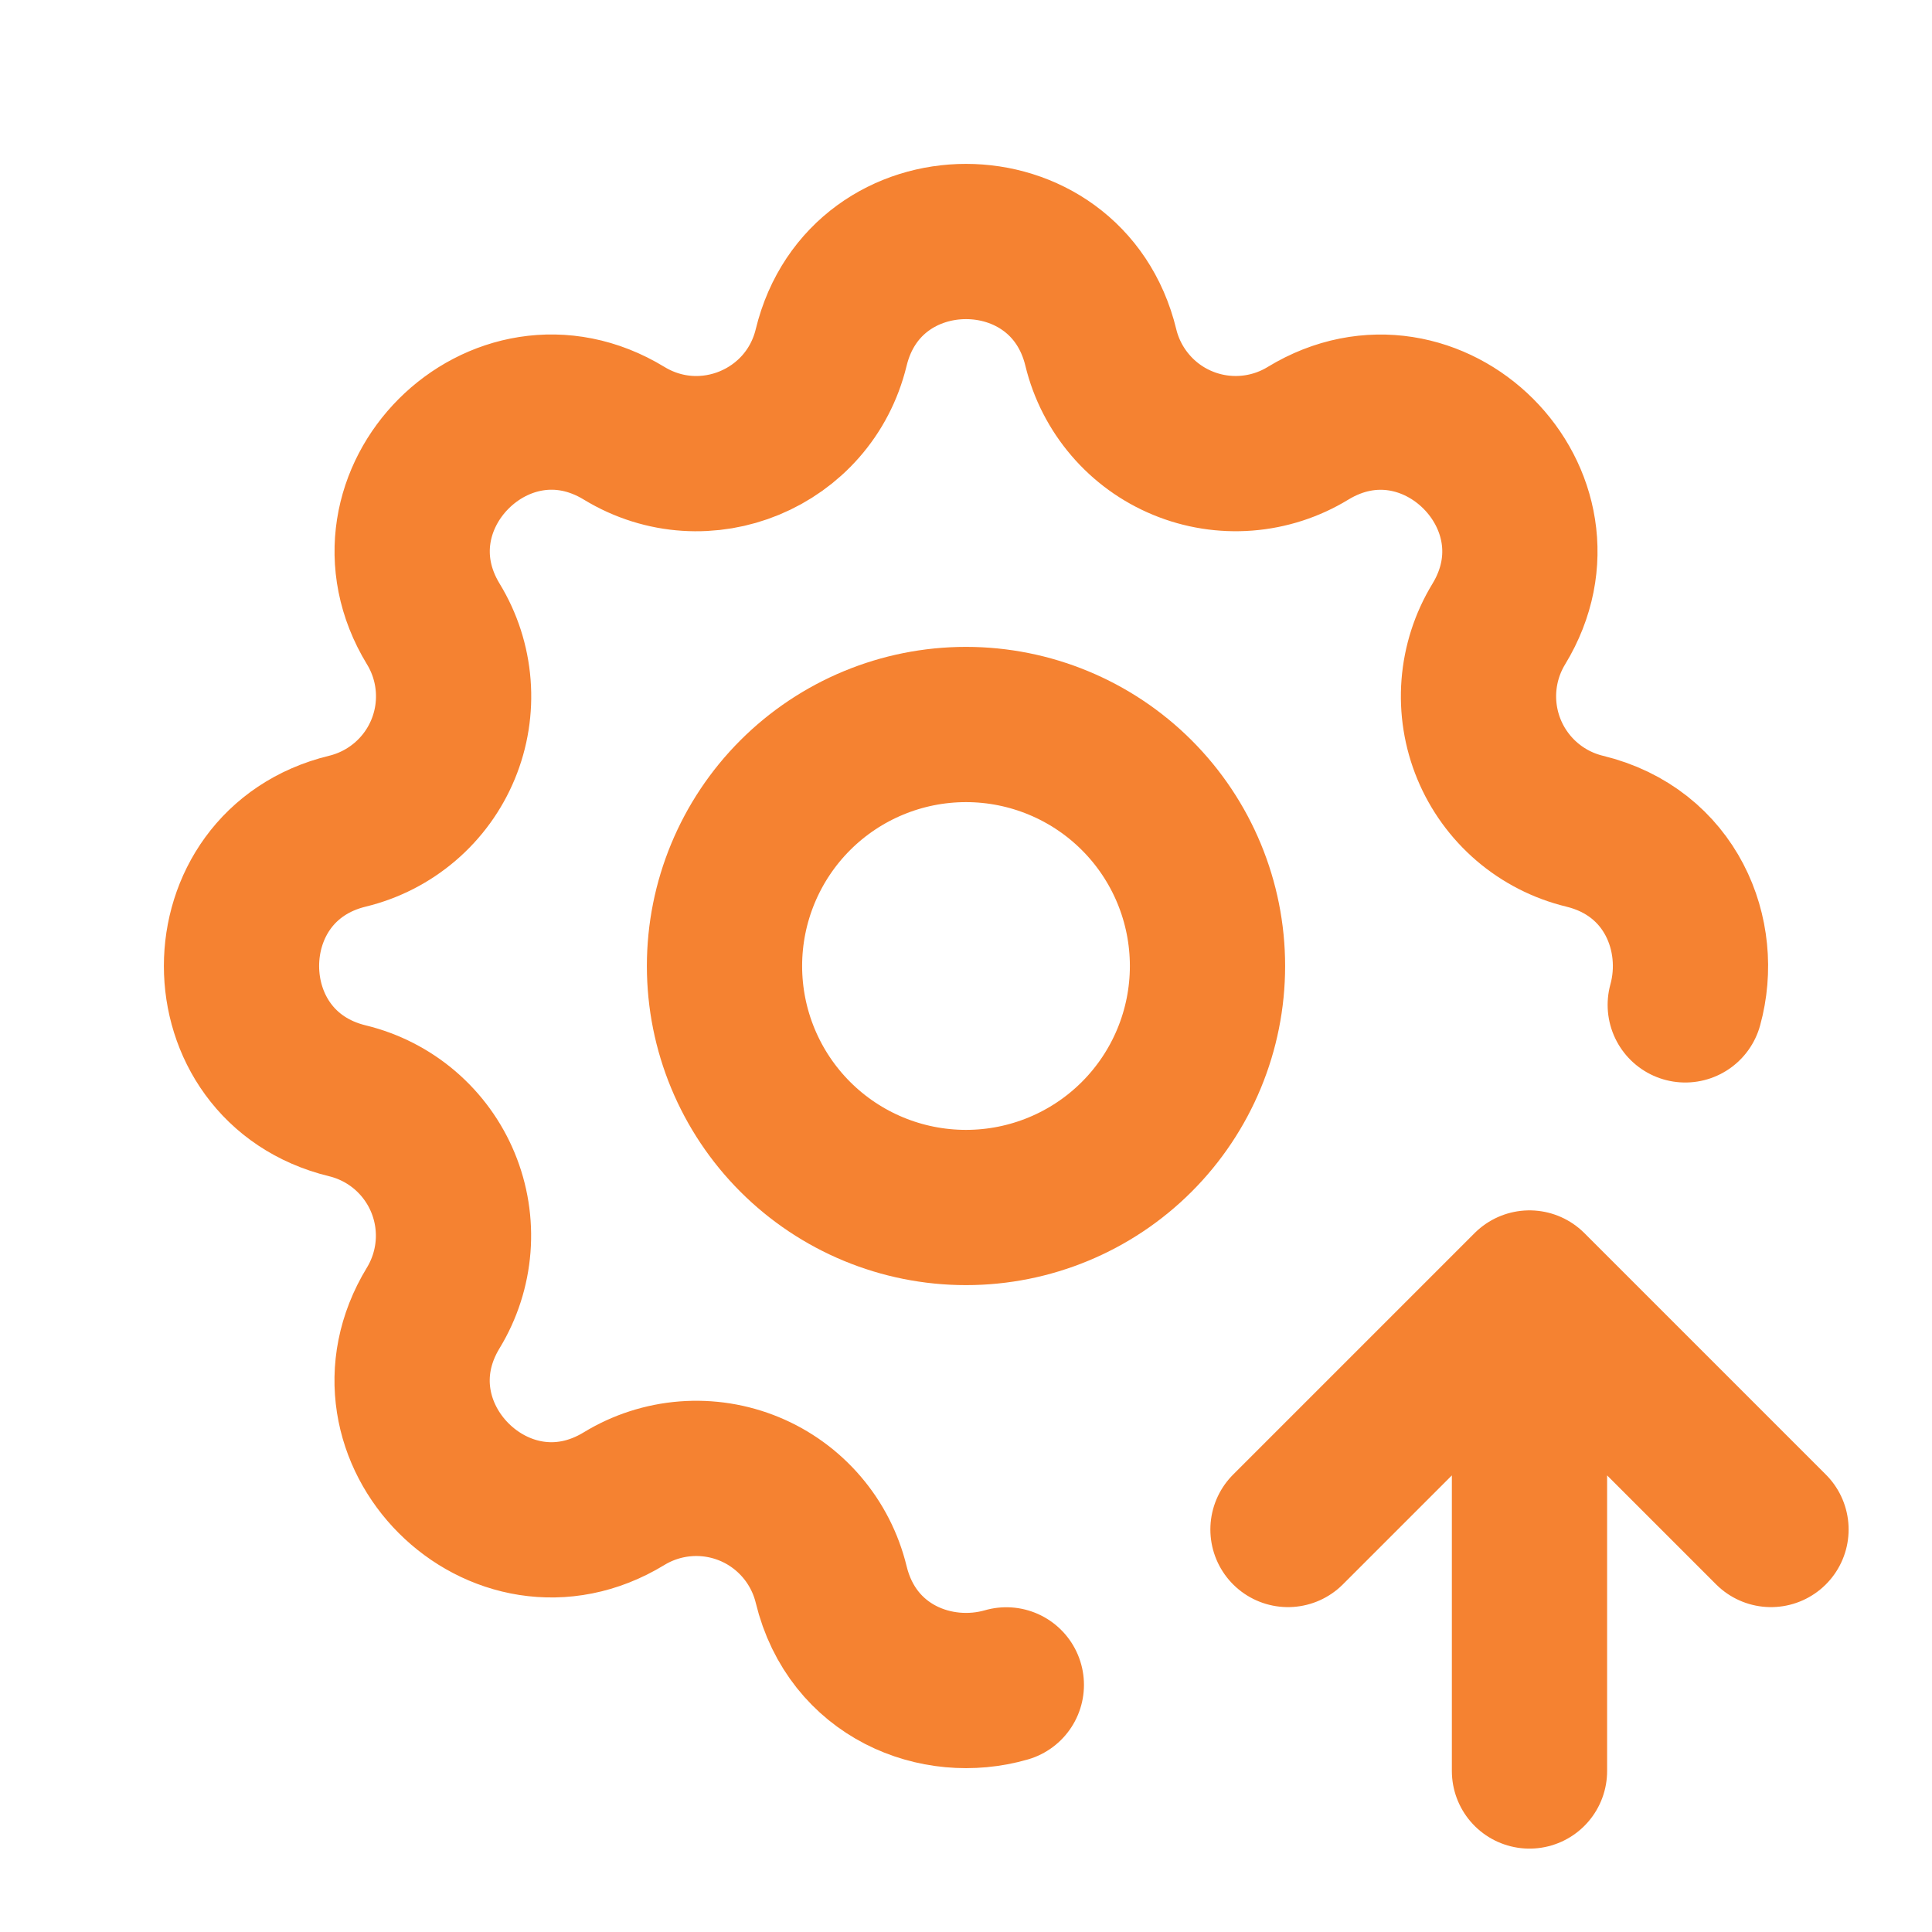 <?xml version="1.0" encoding="UTF-8"?>
<svg xmlns="http://www.w3.org/2000/svg" width="56" height="56" viewBox="0 0 56 56" fill="none">
  <path d="M29.169 48.837C27.148 49.42 24.703 48.449 24.092 45.927C23.942 45.312 23.65 44.74 23.238 44.259C22.826 43.778 22.307 43.4 21.722 43.158C21.137 42.916 20.503 42.815 19.871 42.864C19.24 42.913 18.629 43.11 18.088 43.44C14.488 45.633 10.365 41.512 12.558 37.91C12.887 37.369 13.084 36.758 13.133 36.127C13.182 35.496 13.081 34.863 12.839 34.278C12.597 33.693 12.22 33.174 11.74 32.762C11.259 32.35 10.688 32.058 10.073 31.908C5.976 30.914 5.976 25.086 10.073 24.092C10.688 23.942 11.26 23.65 11.741 23.238C12.223 22.826 12.6 22.307 12.842 21.722C13.085 21.137 13.185 20.503 13.136 19.871C13.087 19.24 12.89 18.629 12.56 18.088C10.367 14.488 14.488 10.365 18.09 12.558C20.424 13.977 23.448 12.721 24.092 10.073C25.086 5.976 30.914 5.976 31.908 10.073C32.057 10.688 32.35 11.26 32.762 11.741C33.173 12.223 33.693 12.6 34.278 12.842C34.863 13.085 35.497 13.185 36.129 13.136C36.76 13.087 37.371 12.89 37.912 12.56C41.512 10.367 45.635 14.488 43.442 18.09C43.113 18.631 42.916 19.241 42.867 19.872C42.818 20.503 42.919 21.137 43.161 21.722C43.403 22.307 43.78 22.826 44.26 23.238C44.741 23.65 45.312 23.942 45.927 24.092C48.433 24.698 49.404 27.116 48.848 29.127M44.333 51.333V37.333M44.333 37.333L51.333 44.333M44.333 37.333L37.333 44.333" stroke="#F58231" stroke-width="4.5" stroke-linecap="round" stroke-linejoin="round"></path>
  <path d="M21 28C21 29.857 21.738 31.637 23.05 32.95C24.363 34.263 26.143 35 28 35C29.857 35 31.637 34.263 32.95 32.95C34.263 31.637 35 29.857 35 28C35 26.143 34.263 24.363 32.95 23.05C31.637 21.738 29.857 21 28 21C26.143 21 24.363 21.738 23.05 23.05C21.738 24.363 21 26.143 21 28Z" stroke="#F58231" stroke-width="4.5" stroke-linecap="round" stroke-linejoin="round"></path>
</svg>
